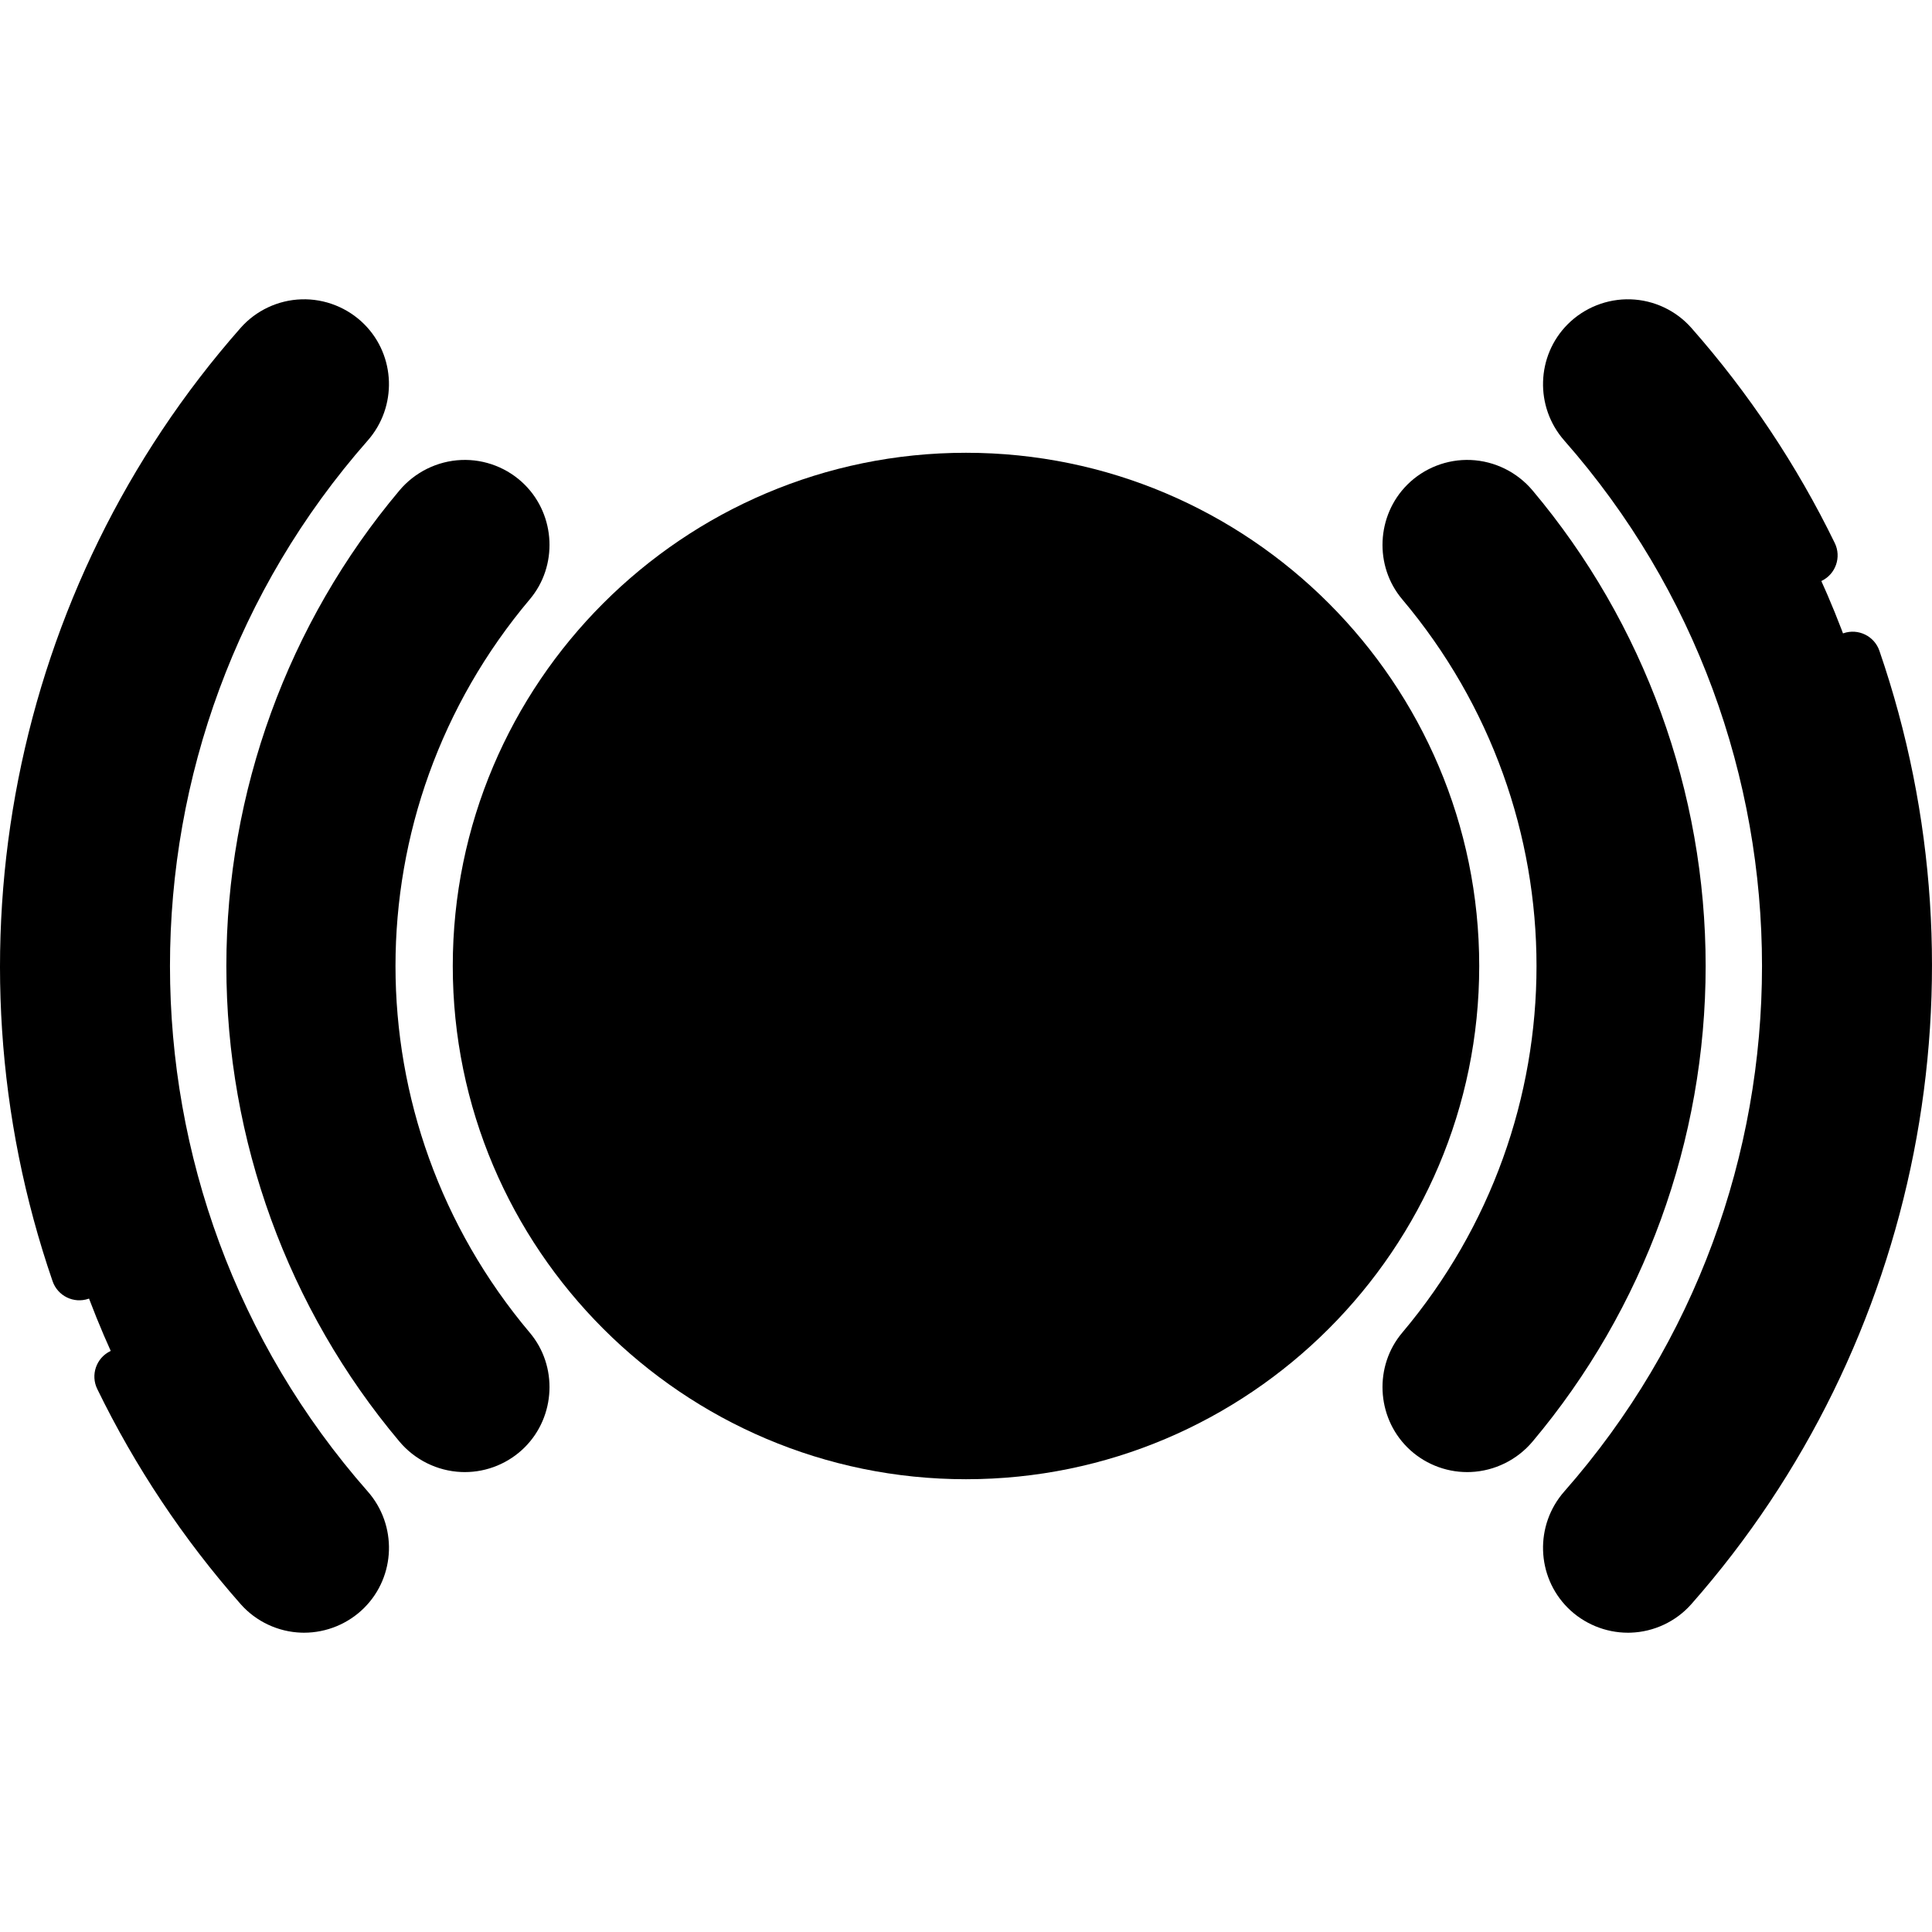<svg id="Layer_1" enable-background="new 0 0 511.963 511.963" viewBox="0 0 511.963 511.963" xmlns="http://www.w3.org/2000/svg"><g><path d="m400.365 377.182c-5.688 6.76-15.909 7.274-22.156 1.027-5.485-5.485-5.916-14.274-.917-20.205 5.81-6.893 10.93-14.168 15.379-21.729l26.259 14.451c-5.321 9.227-11.516 18.078-18.565 26.456z" fill="hsl(244, 10.7%, 74.3%)"/><path d="m418.968 350.749c-4.203 7.139-13.384 9.569-20.546 5.405-6.956-4.044-9.429-12.816-5.752-19.879 33.516-56.968 28.396-130.386-15.379-182.317-4.999-5.931-4.568-14.72.917-20.205 6.247-6.247 16.468-5.733 22.156 1.027 51.773 61.534 57.968 148.371 18.604 215.969z" fill="hsl(11, 0.0%, 81.8%)"/><path d="m442.577 420.11c-5.708 6.476-15.723 6.745-21.827.641-5.615-5.615-5.849-14.605-.603-20.565 6.184-7.026 11.826-14.36 16.954-21.939l25.167 16.29c-5.924 8.855-12.485 17.398-19.691 25.573z" fill="hsl(244, 10.7%, 74.3%)"/><path d="m442.577 91.853c-5.708-6.476-15.723-6.745-21.827-.641-5.615 5.615-5.849 14.605-.603 20.565 66.26 75.286 71.903 185.261 16.954 266.47-4.261 6.831-2.383 15.855 4.351 20.378 6.877 4.619 16.197 2.789 20.816-4.089 62.203-92.335 55.642-217.204-19.691-302.683z" fill="hsl(11, 0.0%, 81.8%)"/><path d="m111.588 377.182c5.688 6.76 15.909 7.274 22.156 1.027 5.485-5.485 5.916-14.274.917-20.205-5.81-6.893-10.93-14.168-15.379-21.729l-26.259 14.451c5.321 9.227 11.516 18.078 18.565 26.456z" fill="hsl(244, 10.7%, 74.3%)"/><path d="m92.985 350.749c4.203 7.139 13.384 9.569 20.546 5.405 6.956-4.044 9.429-12.816 5.752-19.879-33.516-56.968-28.396-130.386 15.379-182.317 4.999-5.931 4.568-14.72-.917-20.205-6.247-6.247-16.468-5.733-22.156 1.027-51.773 61.534-57.968 148.371-18.604 215.969z" fill="hsl(11, 0.0%, 81.8%)"/><path d="m69.376 420.11c5.708 6.476 15.723 6.745 21.827.641 5.615-5.615 5.849-14.605.603-20.565-6.184-7.026-11.826-14.36-16.954-21.939l-25.167 16.29c5.924 8.855 12.486 17.398 19.691 25.573z" fill="hsl(244, 10.7%, 74.3%)"/><path d="m69.376 91.853c5.708-6.476 15.723-6.745 21.827-.641 5.615 5.615 5.849 14.605.603 20.565-66.26 75.286-71.903 185.261-16.954 266.47 4.261 6.831 2.383 15.855-4.351 20.378-6.877 4.619-16.197 2.789-20.816-4.089-62.203-92.335-55.642-217.204 19.691-302.683z" fill="hsl(11, 0.0%, 81.8%)"/><path d="m255.981 127.482v257c70.968 0 128.5-57.531 128.5-128.5s-57.532-128.5-128.5-128.5z" fill="hsl(10, 98.9%, 50.7%)"/><path d="m354.481 255.982c0-70.969-44.1-128.5-98.5-128.5-70.969 0-128.5 57.531-128.5 128.5s57.531 128.5 128.5 128.5c54.4 0 98.5-57.532 98.5-128.5z" fill="hsl(10, 100.0%, 61.2%)"/><path d="m214.228 209.645v92.673c0 11.547 12.5 18.764 22.5 12.99l80.257-46.337c10-5.773 10-20.207 0-25.981l-80.257-46.337c-10-5.772-22.5 1.445-22.5 12.992z" fill="hsl(11, 0.0%, 94.0%)"/><path d="m97.443 116.733c7.848-8.916 7.439-22.456-.929-30.824-4.382-4.382-10.459-6.792-16.646-6.589-6.168.195-12.041 2.956-16.111 7.575-60.675 68.848-79.767 165.644-49.823 252.614 1.349 3.917 5.617 5.999 9.533 4.65 3.917-1.348 5.999-5.616 4.65-9.533-28.19-81.88-10.222-173.005 46.895-237.814 1.363-1.546 3.256-2.434 5.33-2.5 2.106-.062 4.08.716 5.567 2.203 2.788 2.788 2.909 7.315.276 10.308-74.841 85.035-74.841 213.284 0 298.318 2.633 2.992 2.512 7.519-.276 10.307-1.487 1.487-3.472 2.26-5.566 2.203-2.074-.065-3.967-.953-5.33-2.5-14.291-16.216-26.323-34.267-35.761-53.65-1.814-3.725-6.305-5.273-10.026-3.46-3.724 1.813-5.273 6.302-3.46 10.026 10.029 20.596 22.812 39.774 37.994 57.001 4.071 4.62 9.943 7.38 16.111 7.575.234.007.468.011.702.011 5.951 0 11.728-2.383 15.944-6.6 8.369-8.368 8.777-21.908.929-30.824-69.871-79.384-69.871-199.112-.003-278.497z"/><path d="m498.029 172.455c-1.348-3.917-5.618-5.998-9.533-4.65-3.917 1.348-5.999 5.616-4.65 9.533 28.19 81.88 10.222 173.005-46.895 237.814-1.363 1.546-3.256 2.434-5.33 2.5-2.111.057-4.081-.716-5.567-2.203-2.788-2.788-2.909-7.315-.276-10.308 74.841-85.035 74.841-213.284 0-298.318-2.633-2.992-2.512-7.519.276-10.307 1.486-1.487 3.468-2.265 5.566-2.203 2.074.065 3.967.953 5.33 2.5 14.291 16.216 26.323 34.267 35.761 53.65 1.813 3.724 6.303 5.272 10.026 3.46 3.724-1.813 5.273-6.302 3.46-10.026-10.029-20.596-22.812-39.774-37.994-57.001-4.071-4.62-9.943-7.38-16.111-7.575-6.198-.198-12.264 2.206-16.646 6.588-8.369 8.368-8.777 21.908-.929 30.824 69.868 79.385 69.868 199.113 0 278.498-7.848 8.916-7.439 22.456.929 30.824 4.217 4.217 9.994 6.6 15.944 6.6.233 0 .468-.003.702-.011 6.168-.195 12.041-2.956 16.111-7.575 60.678-68.848 79.77-165.644 49.826-252.614z"/><path d="m406.106 129.953c-4.081-4.85-10.042-7.788-16.355-8.059-6.261-.268-12.406 2.12-16.843 6.557-8.192 8.192-8.785 21.521-1.348 30.342 47.469 56.315 47.469 138.063 0 194.378-7.437 8.822-6.845 22.15 1.348 30.342 4.21 4.211 9.954 6.578 15.886 6.578.318 0 .638-.007.957-.021 6.313-.271 12.274-3.209 16.355-8.059 29.584-35.162 45.877-79.92 45.877-126.029s-16.293-90.868-45.877-126.029zm-11.478 242.401c-1.403 1.668-3.364 2.637-5.521 2.73-2.109.085-4.098-.682-5.593-2.177-2.73-2.73-2.943-7.152-.485-10.068 25.12-29.801 38.954-67.75 38.954-106.857s-13.834-77.056-38.954-106.857c-2.458-2.916-2.245-7.338.485-10.068 1.416-1.416 3.273-2.185 5.26-2.185.11 0 .222.002.333.007 2.157.093 4.118 1.062 5.521 2.73 56.734 67.432 56.734 165.315 0 232.745z"/><path d="m140.405 158.793c7.437-8.822 6.845-22.15-1.348-30.342-4.437-4.437-10.583-6.825-16.843-6.557-6.313.271-12.274 3.209-16.355 8.059-29.584 35.162-45.877 79.92-45.877 126.029s16.293 90.868 45.877 126.029c4.081 4.85 10.042 7.788 16.355 8.059.319.014.638.021.957.021 5.932 0 11.676-2.367 15.886-6.578 8.192-8.192 8.785-21.521 1.348-30.342-47.469-56.315-47.469-138.063 0-194.378zm-11.954 214.114c-1.495 1.495-3.479 2.269-5.593 2.177-2.157-.093-4.118-1.062-5.521-2.73-56.734-67.431-56.734-165.313 0-232.744 1.403-1.668 3.364-2.637 5.521-2.73.111-.005.222-.007.333-.007 1.987 0 3.844.769 5.26 2.185 2.73 2.73 2.943 7.152.485 10.068-25.12 29.801-38.954 67.75-38.954 106.857s13.834 77.056 38.954 106.857c2.458 2.915 2.245 7.337-.485 10.067z"/><path d="m255.981 119.982c-74.991 0-136 61.009-136 136s61.009 136 136 136 136-61.009 136-136-61.01-136-136-136zm0 257c-66.72 0-121-54.28-121-121s54.28-121 121-121 121 54.28 121 121-54.281 121-121 121z"/><path d="m320.736 236.497-80.258-46.337c-7.045-4.067-15.456-4.067-22.5 0s-11.25 11.351-11.25 19.485v92.673c0 8.134 4.206 15.419 11.25 19.486 3.522 2.034 7.386 3.05 11.25 3.05 3.863 0 7.728-1.017 11.25-3.05l80.258-46.337c7.044-4.067 11.25-11.351 11.25-19.485s-4.206-15.418-11.25-19.485zm-7.5 25.98-80.258 46.337c-3.385 1.954-6.373.651-7.5 0s-3.75-2.587-3.75-6.496v-92.673c0-3.908 2.623-5.844 3.75-6.495.685-.396 2.057-1.032 3.788-1.032 1.117 0 2.384.265 3.712 1.032l80.258 46.337c3.385 1.954 3.75 5.193 3.75 6.495s-.365 4.541-3.75 6.495z"/></g><g/><g/><g/><g/><g/><g/><g/><g/><g/><g/><g/><g/><g/><g/><g/></svg>